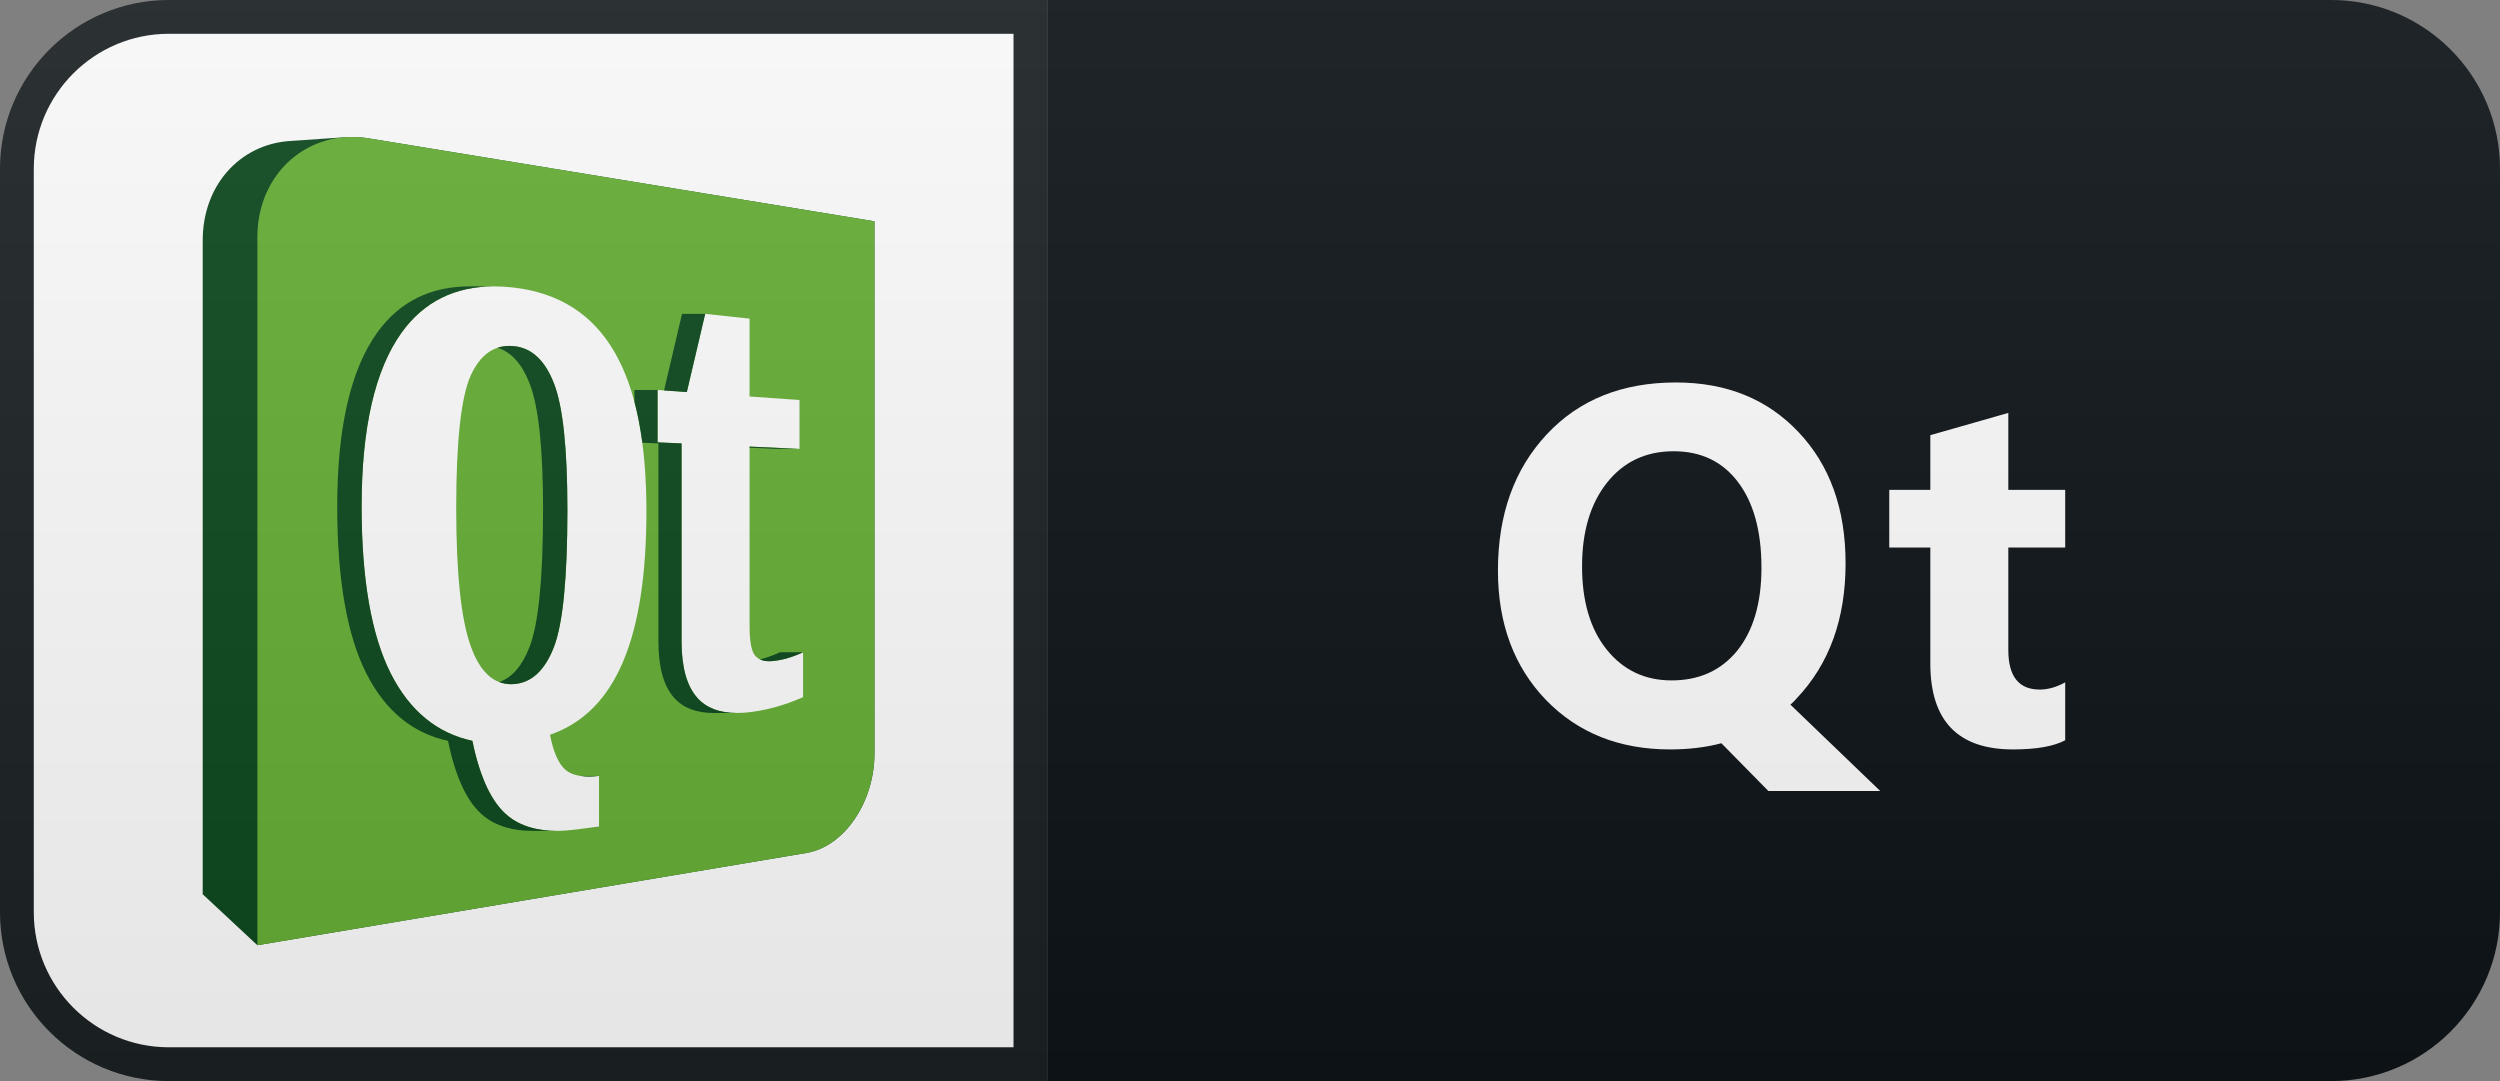<svg width="74" height="32" viewBox="0 0 74 32" fill="none" xmlns="http://www.w3.org/2000/svg">
<rect x="0" y="0" width="74" height="32" fill="#808080" stroke="none"/>
<path d="M69 0H31V32H69C71.761 32 74 29.761 74 27V5C74 2.239 71.761 0 69 0Z" fill="#0F1418"/>
<path d="M5 0.5H30.5V31.5H5C2.515 31.5 0.5 29.485 0.5 27V5C0.5 2.515 2.515 0.5 5 0.5Z" fill="white" stroke="#1C2125"/>
<g clip-path="url(#clip0)">
<path d="M10.913 4.095C10.677 4.056 10.437 4.045 10.198 4.063H10.197C10.197 4.063 8.614 4.171 8.542 4.176C7.097 4.292 6 5.48 6 7.121V26.47L7.618 27.978L23.881 25.245C25 25.051 25.884 23.731 25.884 22.306V6.55L10.913 4.095Z" fill="#0C481E"/>
<path d="M25.884 22.306C25.884 23.732 25 25.051 23.881 25.246L7.618 27.979V7.018C7.618 5.112 9.14 3.802 10.913 4.095L25.884 6.55V22.306Z" fill="#66B036"/>
<path d="M22.819 19.571C22.801 19.572 22.781 19.572 22.763 19.572C22.573 19.572 22.431 19.513 22.34 19.391C22.237 19.258 22.187 18.962 22.187 18.503V13.219L23.665 13.287V11.841L22.187 11.736V9.432L20.873 9.29L20.329 11.606L19.464 11.544V13.094L20.174 13.125V18.983C20.174 19.749 20.329 20.308 20.641 20.656C20.908 20.956 21.298 21.104 21.809 21.104C21.885 21.104 21.965 21.101 22.046 21.095C22.61 21.047 23.185 20.893 23.771 20.636V19.308C23.427 19.465 23.11 19.554 22.819 19.571" fill="white"/>
<path d="M15.199 8.511C15.008 8.489 14.816 8.477 14.624 8.477C13.465 8.477 12.544 8.93 11.884 9.849C11.102 10.94 10.704 12.66 10.704 14.99C10.704 17.15 10.995 18.803 11.565 19.933C12.127 21.044 12.941 21.706 13.982 21.928C14.209 23.028 14.562 23.771 15.042 24.156C15.405 24.448 15.886 24.593 16.482 24.593C16.662 24.593 16.852 24.579 17.052 24.554L17.731 24.464V22.968C17.628 22.979 17.529 22.985 17.436 22.985C17.118 22.985 16.881 22.916 16.727 22.777C16.528 22.598 16.379 22.256 16.28 21.748C17.259 21.413 17.976 20.689 18.445 19.581C18.906 18.49 19.134 17.012 19.134 15.132C19.134 13.08 18.825 11.516 18.193 10.426C17.55 9.312 16.561 8.669 15.199 8.511V8.511ZM16.395 19.154C16.125 19.851 15.727 20.215 15.199 20.25C15.175 20.251 15.152 20.252 15.128 20.252C14.6 20.252 14.198 19.875 13.93 19.114C13.645 18.316 13.504 16.954 13.504 15.037C13.504 13.053 13.649 11.741 13.936 11.109C14.202 10.529 14.583 10.239 15.078 10.239C15.118 10.239 15.158 10.241 15.199 10.245C15.733 10.291 16.131 10.663 16.398 11.351C16.664 12.034 16.795 13.28 16.795 15.093C16.795 17.111 16.663 18.465 16.395 19.154V19.154Z" fill="white"/>
<path d="M23.665 13.287L22.187 13.219V13.251L22.979 13.287H23.665Z" fill="#0C481E"/>
<path d="M23.085 19.308C22.877 19.402 22.682 19.474 22.495 19.519C22.571 19.555 22.659 19.572 22.763 19.572C22.782 19.572 22.801 19.572 22.819 19.571C23.11 19.554 23.427 19.465 23.772 19.308H23.085" fill="#0C481E"/>
<path d="M20.874 9.29H20.188L19.656 11.557L20.33 11.606L20.874 9.29" fill="#0C481E"/>
<path d="M20.641 20.656C20.33 20.308 20.174 19.749 20.174 18.983V13.125L19.464 13.094V11.544H18.779V11.89C18.878 12.263 18.955 12.668 19.014 13.104L19.489 13.125V18.983C19.489 19.749 19.644 20.308 19.956 20.656C20.222 20.956 20.612 21.104 21.123 21.104H21.809C21.298 21.104 20.908 20.956 20.641 20.656" fill="#0C481E"/>
<path d="M17.436 22.985C17.529 22.985 17.627 22.979 17.732 22.967H17.181C17.257 22.979 17.346 22.985 17.436 22.985" fill="#0C481E"/>
<path d="M15.41 24.383C15.397 24.377 15.384 24.371 15.371 24.364C15.37 24.364 15.369 24.363 15.368 24.363C15.355 24.358 15.344 24.351 15.332 24.345L15.325 24.342C15.315 24.336 15.304 24.33 15.293 24.325C15.29 24.322 15.288 24.321 15.284 24.319C15.275 24.314 15.265 24.309 15.256 24.303C15.251 24.301 15.247 24.298 15.243 24.295L15.219 24.281C15.214 24.278 15.208 24.274 15.203 24.271C15.197 24.266 15.19 24.262 15.183 24.257C15.176 24.254 15.17 24.249 15.164 24.245C15.158 24.241 15.152 24.238 15.146 24.233C15.139 24.229 15.132 24.223 15.125 24.218L15.111 24.208C15.102 24.202 15.094 24.196 15.086 24.189C15.082 24.188 15.079 24.186 15.077 24.183L15.043 24.156C14.562 23.771 14.209 23.028 13.982 21.928C12.941 21.706 12.128 21.044 11.565 19.933C10.995 18.803 10.704 17.15 10.704 14.99C10.704 12.66 11.102 10.941 11.885 9.849C12.544 8.93 13.465 8.477 14.624 8.477L13.9 8.476V8.477C12.742 8.477 11.822 8.93 11.163 9.849C10.38 10.941 9.982 12.66 9.982 14.99C9.982 17.15 10.273 18.803 10.844 19.933C11.407 21.044 12.219 21.706 13.261 21.928C13.487 23.028 13.842 23.771 14.321 24.156C14.683 24.448 15.165 24.593 15.76 24.593H16.426C16.037 24.586 15.698 24.517 15.411 24.384C15.41 24.384 15.41 24.384 15.41 24.383Z" fill="#0C481E"/>
<path d="M15.199 10.245C15.159 10.241 15.118 10.239 15.078 10.239C14.954 10.239 14.836 10.257 14.727 10.295C15.137 10.421 15.453 10.775 15.677 11.351C15.943 12.034 16.075 13.281 16.075 15.093C16.075 17.111 15.942 18.465 15.673 19.154C15.458 19.71 15.158 20.056 14.777 20.189C14.887 20.23 15.005 20.252 15.128 20.252C15.152 20.252 15.175 20.251 15.199 20.25C15.727 20.216 16.125 19.851 16.395 19.154C16.663 18.465 16.795 17.111 16.795 15.093C16.795 13.281 16.664 12.034 16.398 11.351C16.132 10.663 15.733 10.291 15.199 10.245" fill="#0C481E"/>
</g>
<path d="M49.436 22.183C47.932 22.183 46.707 21.695 45.76 20.718C44.812 19.732 44.339 18.455 44.339 16.888C44.339 15.232 44.82 13.89 45.782 12.859C46.739 11.834 48.013 11.321 49.605 11.321C51.104 11.321 52.315 11.812 53.238 12.793C54.165 13.77 54.629 15.064 54.629 16.675C54.629 18.321 54.148 19.651 53.186 20.667C53.152 20.701 53.12 20.735 53.091 20.77C53.062 20.799 53.03 20.828 52.996 20.857L55.655 23.414H52.344L50.953 22C50.493 22.122 49.988 22.183 49.436 22.183ZM49.539 13.357C48.714 13.357 48.054 13.67 47.561 14.295C47.073 14.915 46.829 15.738 46.829 16.763C46.829 17.803 47.073 18.626 47.561 19.231C48.05 19.837 48.689 20.14 49.48 20.14C50.296 20.14 50.943 19.847 51.421 19.261C51.9 18.665 52.139 17.847 52.139 16.807C52.139 15.723 51.907 14.876 51.443 14.266C50.984 13.66 50.349 13.357 49.539 13.357ZM61.13 21.912C60.788 22.093 60.273 22.183 59.585 22.183C57.954 22.183 57.138 21.336 57.138 19.642V16.206H55.922V14.5H57.138V12.881L59.446 12.222V14.5H61.13V16.206H59.446V19.239C59.446 20.02 59.755 20.411 60.376 20.411C60.62 20.411 60.871 20.34 61.13 20.198V21.912Z" fill="white"/>
<path d="M69 0H5C2.239 0 0 2.239 0 5V27C0 29.761 2.239 32 5 32H69C71.761 32 74 29.761 74 27V5C74 2.239 71.761 0 69 0Z" fill="url(#paint0_linear)"/>
<defs>
<linearGradient id="paint0_linear" x1="0" y1="0" x2="0" y2="32" gradientUnits="userSpaceOnUse">
<stop stop-color="#BBBBBB" stop-opacity="0.1"/>
<stop offset="1" stop-opacity="0.1"/>
</linearGradient>
<clipPath id="clip0">
<rect width="19.884" height="24" fill="white" transform="translate(6 4)"/>
</clipPath>
</defs>
</svg>
